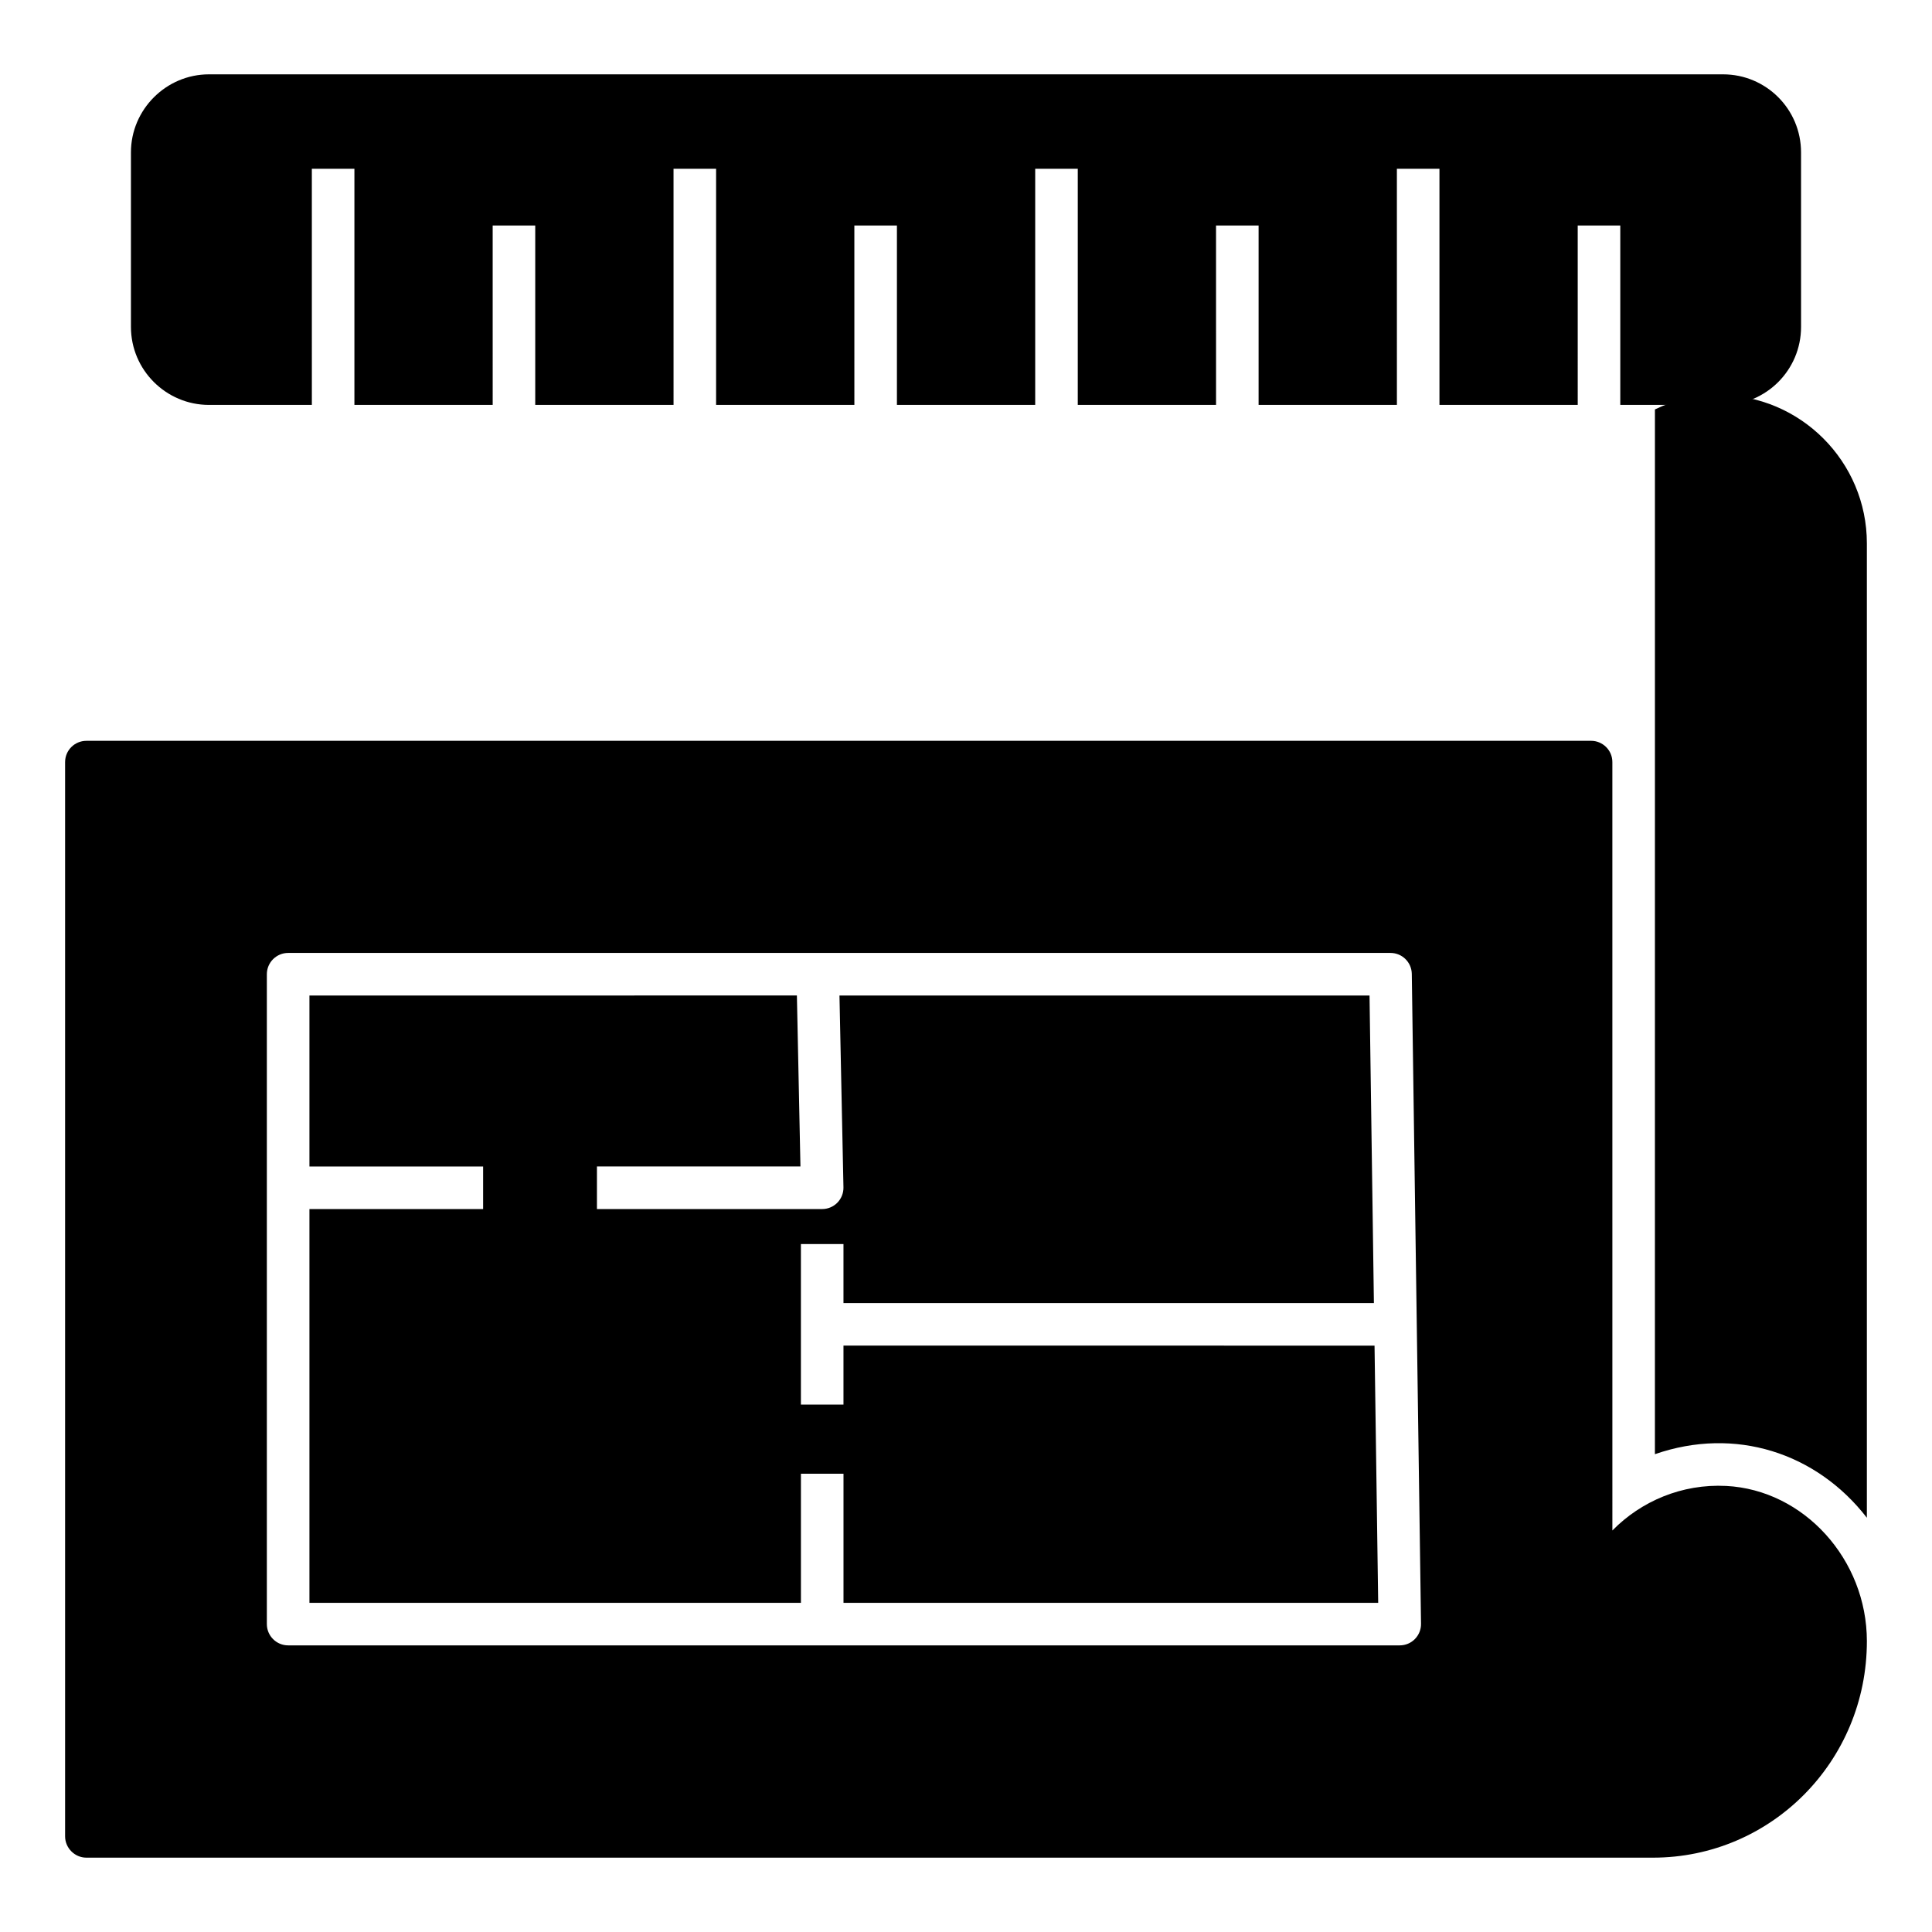 <?xml version="1.0" encoding="UTF-8"?>
<!-- Uploaded to: SVG Repo, www.svgrepo.com, Generator: SVG Repo Mixer Tools -->
<svg fill="#000000" width="800px" height="800px" version="1.1" viewBox="144 144 512 512" xmlns="http://www.w3.org/2000/svg">
 <g>
  <path d="m600.62 163.7h-401.24c-11.355 0-20.68 9.324-20.68 20.68v46.246c0 11.43 9.324 20.68 20.68 20.68h27.266l-0.004-62.574h11.281v62.574h36.645l-0.004-47.543h11.281v47.543h36.652l-0.004-62.582h11.281v62.582h36.645l-0.004-47.543h11.281v47.543h36.645v-62.582h11.281v62.582h36.645l-0.004-47.543h11.281v47.543h36.652l-0.004-62.582h11.281v62.582h36.645l-0.004-47.543h11.281v47.543h27.227c11.43 0 20.68-9.25 20.68-20.68l-0.004-46.246c0-11.43-9.246-20.68-20.676-20.68z"/>
  <path d="m638.74 288v258.22c-13.363-17.25-34.93-24.219-56.172-16.844l0.004-276.87c5.113-2.484 10.75-3.836 16.844-3.836 21.73 0 39.324 17.672 39.324 39.328z"/>
  <path d="m367.53 500.6v15.625h-11.281v-42.531h11.281v15.625h140.57l-1.16-81.5h-140.47l1.055 50.836c0.031 1.512-0.551 2.981-1.609 4.062-1.066 1.086-2.519 1.695-4.031 1.695h-59.688v-11.281h53.93l-0.941-45.316-129.18 0.004v45.316h46.027v11.281h-46.027v104.35h130.25v-34.211h11.281v34.211h141.7l-0.969-68.16z"/>
  <path d="m601.45 537.79c-11.73-0.602-22.559 4.059-30.152 11.805l-0.004-203.63c0-3.156-2.559-5.641-5.641-5.641l-398.76 0.004c-3.082 0-5.641 2.481-5.641 5.641v284.69c0 3.082 2.559 5.641 5.641 5.641h415.15c31.281 0 56.699-25.492 56.699-57.375-0.004-21.66-16.695-40.082-37.297-41.137zm-82.484 40.57c-1.059 1.078-2.504 1.68-4.016 1.68h-294.59c-3.113 0-5.641-2.527-5.641-5.641v-172.22c0-3.113 2.527-5.641 5.641-5.641h292.14c3.086 0 5.594 2.477 5.641 5.559l2.445 172.22c0.023 1.516-0.566 2.969-1.621 4.043z"/>
 </g>
</svg>